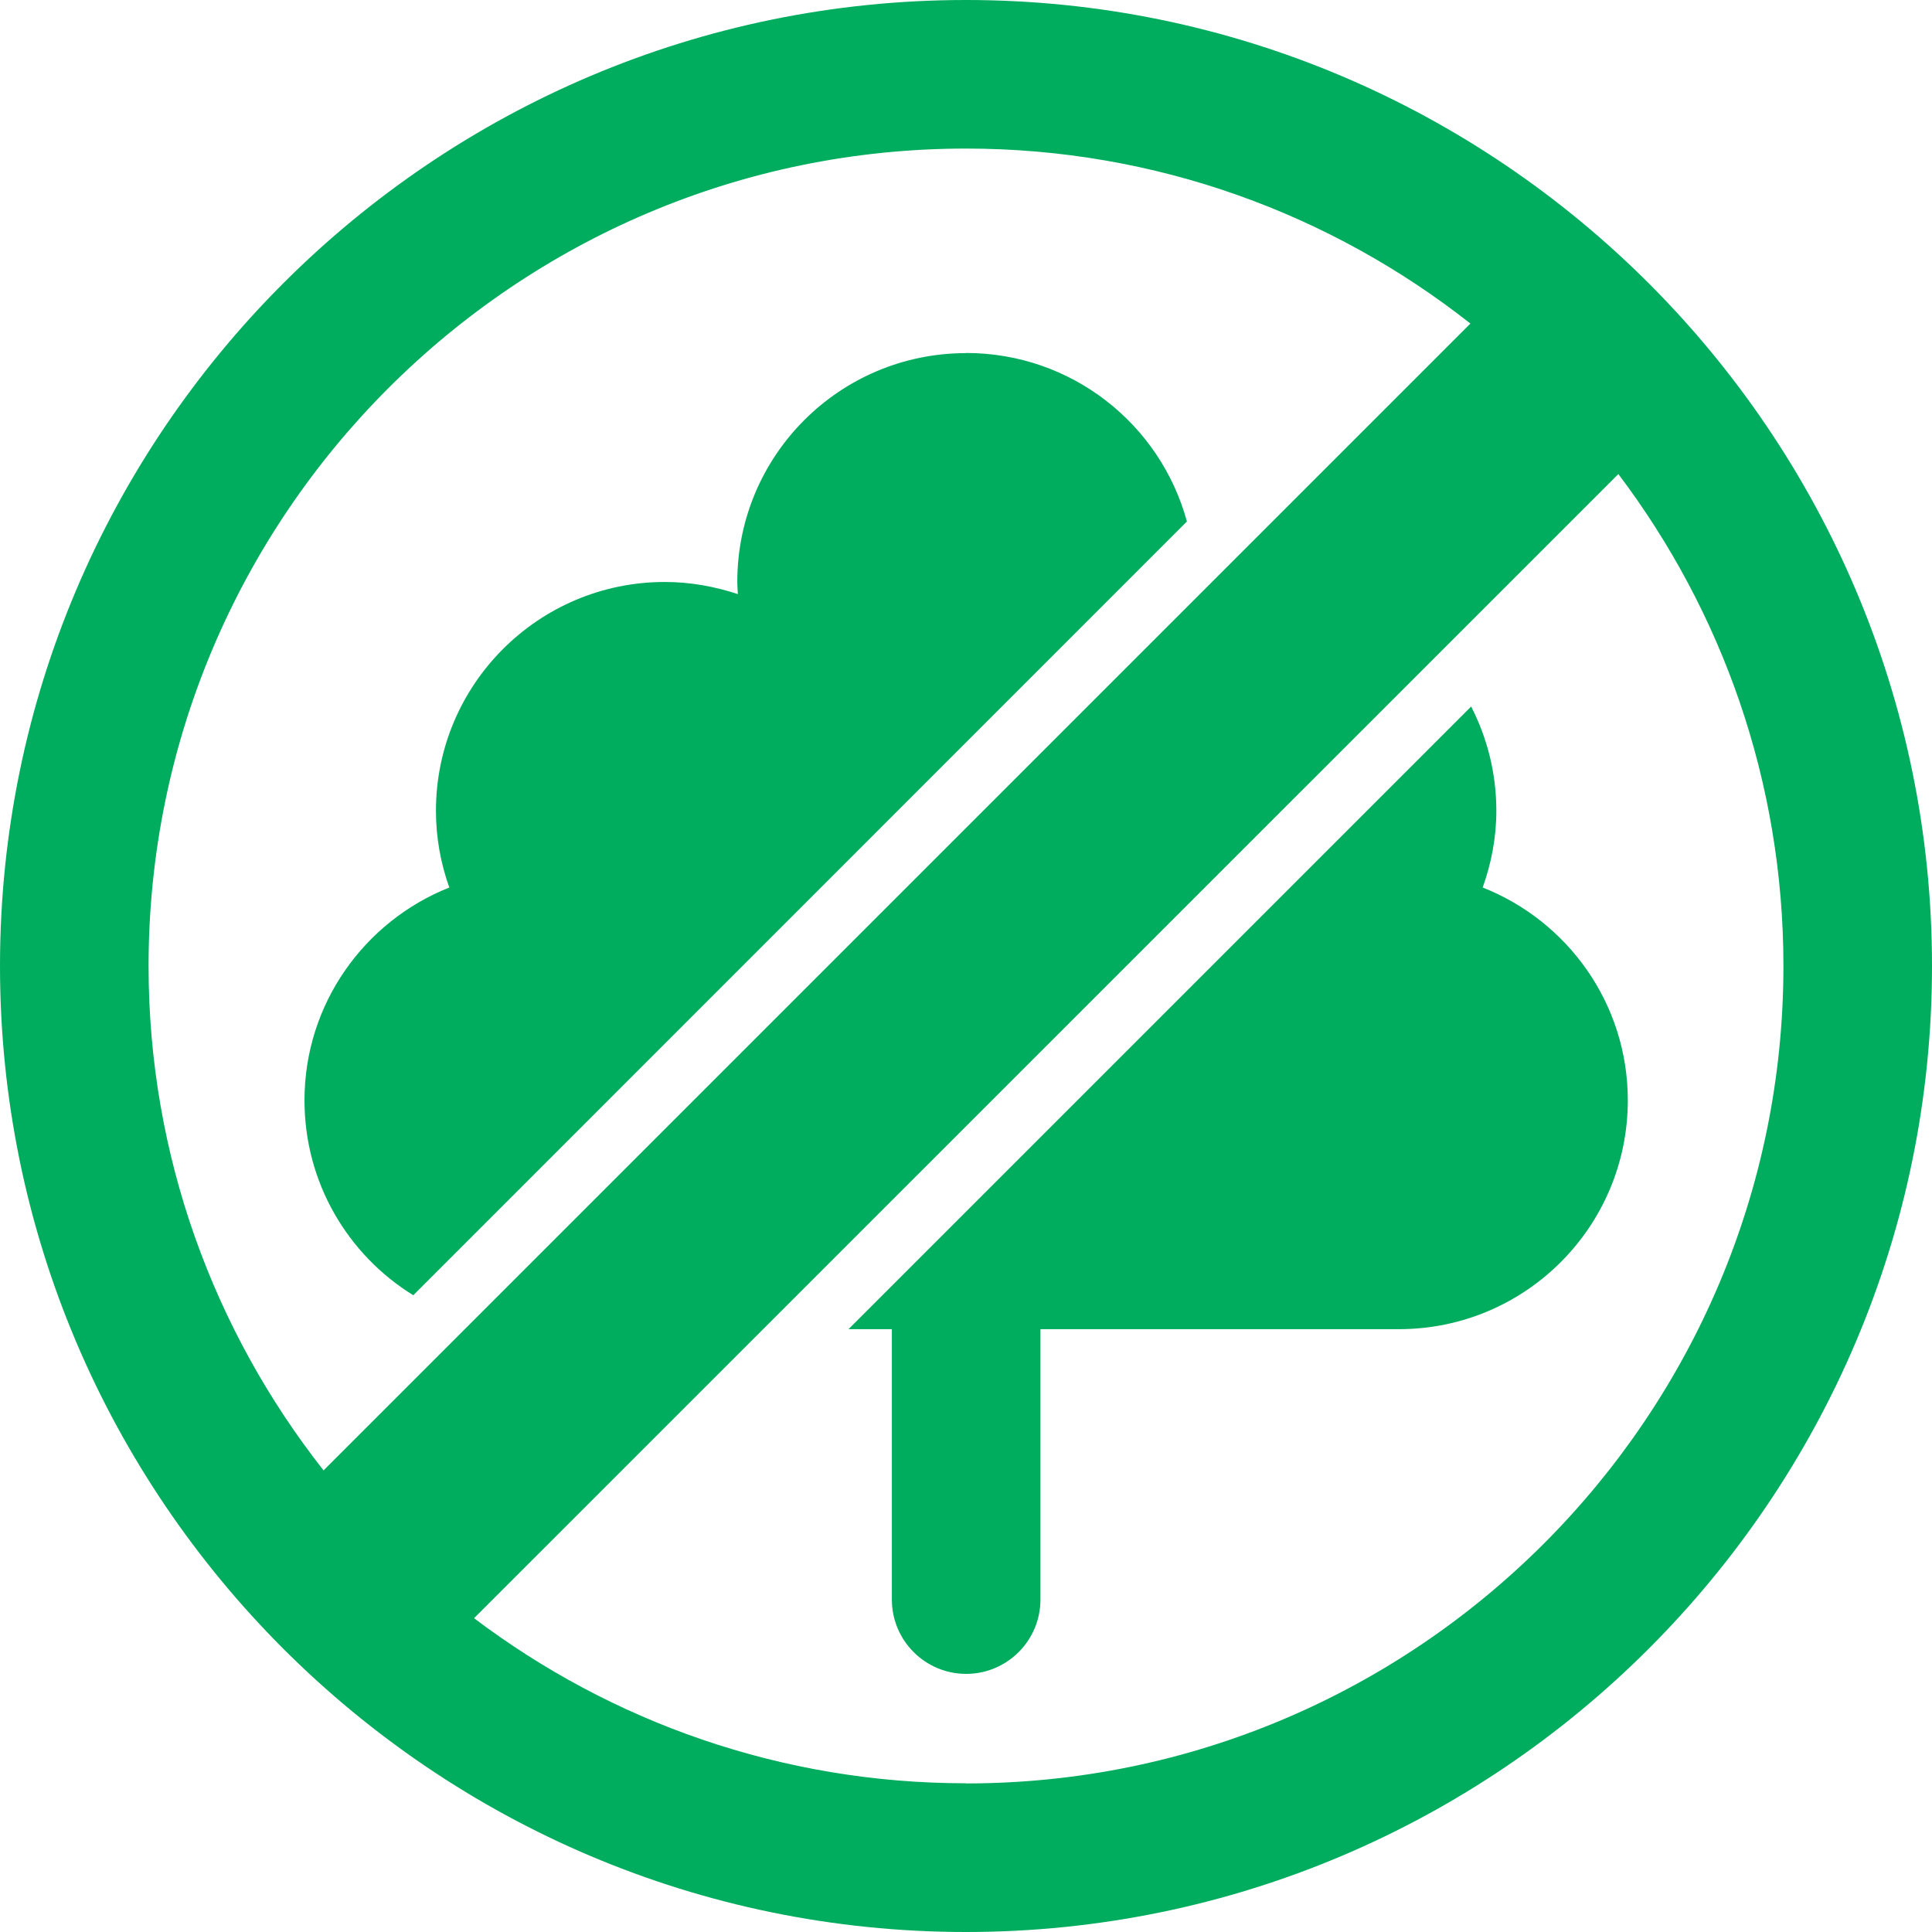 <?xml version="1.0" encoding="UTF-8"?>
<svg id="Layer_2" data-name="Layer 2" xmlns="http://www.w3.org/2000/svg" viewBox="0 0 128.74 128.74">
  <defs>
    <style>
      .cls-1 {
        fill: #00ad5e;
      }
    </style>
  </defs>
  <g id="ICONS">
    <g>
      <g>
        <path class="cls-1" d="m64.38,23.53c-8.44,0-15.25,6.83-15.25,15.25,0,.28.02.53.04.81-1.54-.51-3.17-.81-4.87-.81-8.42,0-15.25,6.83-15.25,15.25,0,1.8.32,3.51.89,5.11-5.64,2.24-9.65,7.74-9.65,14.18,0,5.49,2.89,10.3,7.25,12.99l51.55-51.56c-1.76-6.48-7.68-11.23-14.72-11.23Z"/>
        <path class="cls-1" d="m98.8,59.14c.57-1.6.91-3.31.91-5.11,0-2.5-.61-4.87-1.68-6.95l-28.7,28.7-9.9,9.9-2.89,2.89h2.89v18.02c0,2.73,2.22,4.95,4.95,4.95s4.95-2.22,4.95-4.95v-18.02h23.89c8.42,0,15.25-6.83,15.25-15.25,0-6.44-4-11.94-9.67-14.18Z"/>
      </g>
      <path class="cls-1" d="m64.37,0C28.88,0,0,28.88,0,64.37s28.88,64.37,64.37,64.37,64.37-28.88,64.37-64.37S99.86,0,64.37,0Zm0,9.9c12.68,0,24.35,4.37,33.61,11.66L21.56,97.98c-7.29-9.27-11.66-20.94-11.66-33.61,0-30.03,24.43-54.47,54.47-54.47Zm0,108.93c-12.3,0-23.65-4.1-32.78-11L107.84,31.59c6.9,9.13,11,20.48,11,32.78,0,30.03-24.43,54.47-54.47,54.47Z"/>
    </g>
  </g>
</svg>